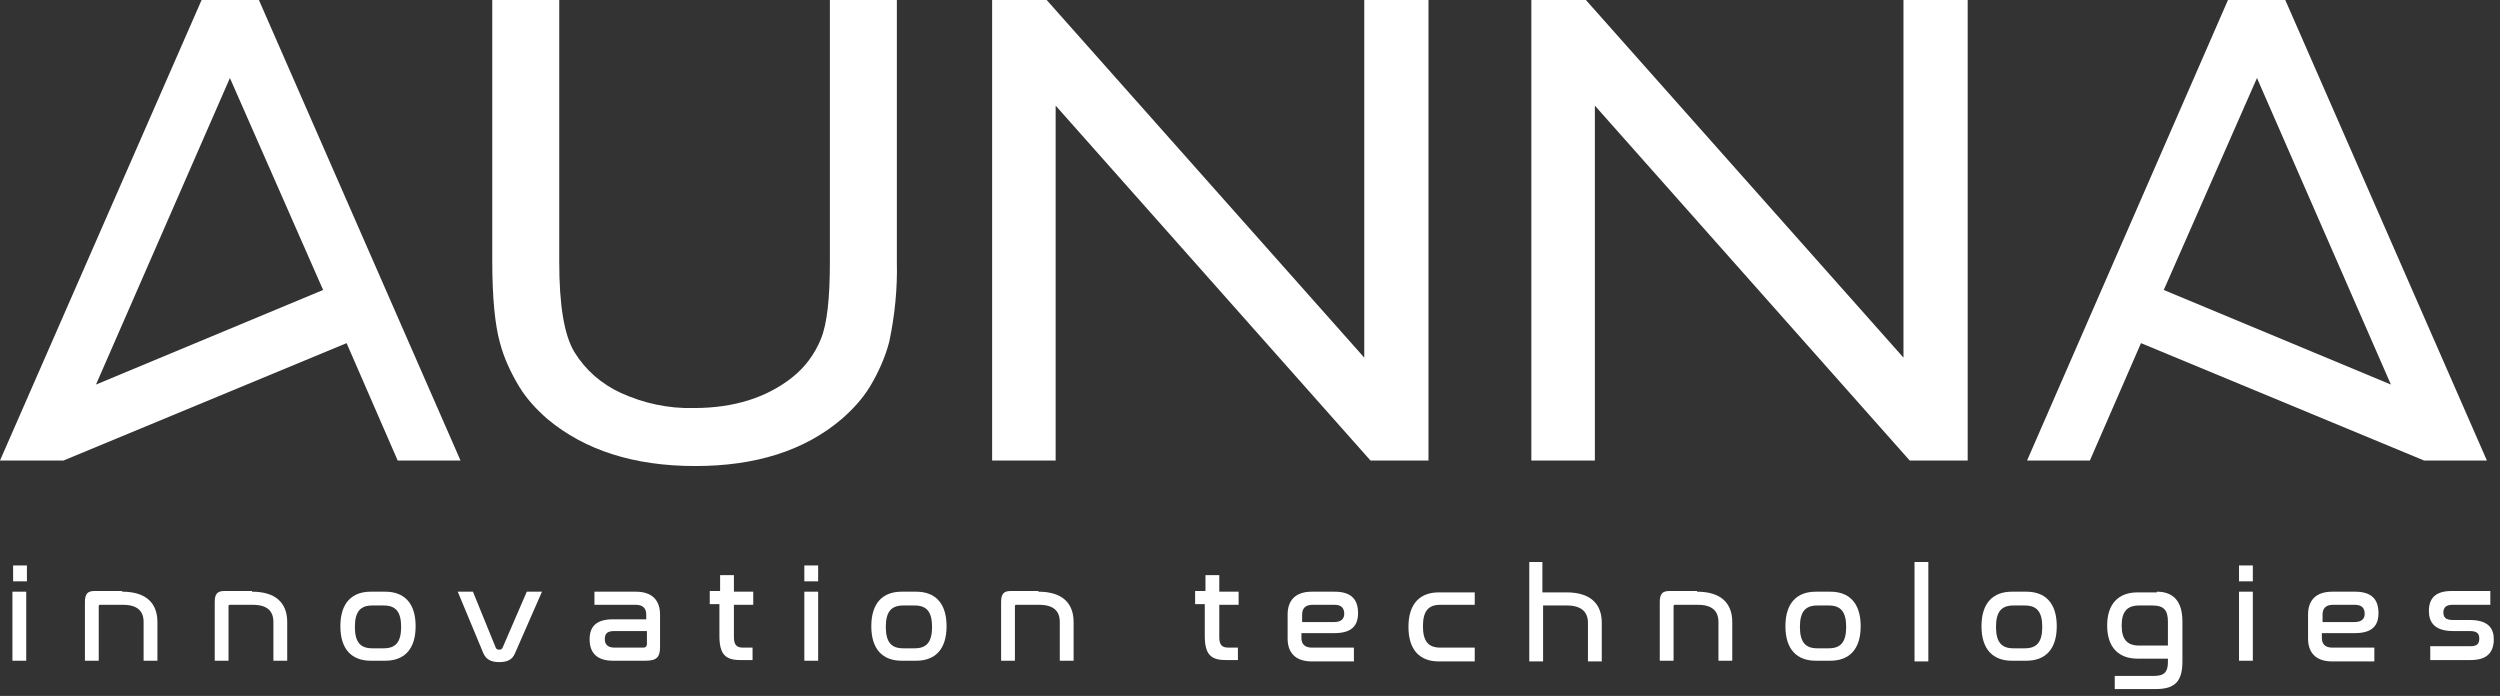 <svg xmlns="http://www.w3.org/2000/svg" xmlns:xlink="http://www.w3.org/1999/xlink" id="Capa_1" x="0px" y="0px" viewBox="0 0 362.1 100.8" style="enable-background:new 0 0 362.1 100.8;" xml:space="preserve"><rect x="0" y="0" width="362.1" height="100.8" fill="#333333" stroke="none"/><style type="text/css">	.st0{enable-background:new    ;}	.st1{fill:#FFFFFF;}</style><g id="Capa_2_00000139286159299823642460000003999292063401332099_">	<g id="Capa_1-2">		<g class="st0">			<path class="st1" d="M3.9,81.9v2.3h-2v-2.3H3.9z M3.8,85.7v10h-2v-10H3.8z"></path>		</g>		<g class="st0">			<path class="st1" d="M17.7,85.7c3.4,0,5.1,1.6,5.1,4.4v5.6h-2v-5.6c0-1.6-0.9-2.5-3-2.5h-3.3c-0.2,0-0.2,0.1-0.2,0.3v7.8h-2v-8.5    c0-1.2,0.4-1.6,1.4-1.6H17.7z"></path>			<path class="st1" d="M36.5,85.7c3.4,0,5.1,1.6,5.1,4.4v5.6h-2v-5.6c0-1.6-0.9-2.5-3-2.5h-3.3c-0.2,0-0.2,0.1-0.2,0.3v7.8h-2v-8.5    c0-1.2,0.4-1.6,1.4-1.6H36.5z"></path>		</g>		<g class="st0">			<path class="st1" d="M55.8,85.7c2.7,0,4.4,1.6,4.4,5c0,3.4-1.7,5-4.4,5h-2.1c-2.7,0-4.4-1.6-4.4-5c0-3.4,1.7-5,4.4-5H55.8z     M53.9,87.7c-1.7,0-2.5,0.9-2.5,3.1c0,2.2,0.8,3.1,2.5,3.1h1.7c1.7,0,2.5-0.9,2.5-3.1c0-2.2-0.8-3.1-2.5-3.1H53.9z"></path>		</g>		<g class="st0">			<path class="st1" d="M68.5,85.7l3.3,8.1c0.1,0.2,0.2,0.3,0.5,0.3c0.3,0,0.4-0.1,0.5-0.3l3.5-8.1h2.2l-3.9,8.9    c-0.4,1-1.2,1.3-2.3,1.3c-1.2,0-1.9-0.4-2.3-1.3l-3.7-8.9H68.5z"></path>			<path class="st1" d="M92.1,85.7c2.5,0,3.5,1.4,3.5,3.3v4.7c0,1.4-0.4,2-2.1,2h-4.7c-2.4,0-3.4-1.2-3.4-3.1c0-1.8,0.9-2.9,3.4-2.9    h4.8V89c0-0.8-0.4-1.4-1.5-1.4h-6v-1.9H92.1z M93.7,93.3v-1.9h-4.7c-1.1,0-1.4,0.4-1.4,1.2c0,0.7,0.4,1.2,1.4,1.2h4.2    C93.5,93.8,93.7,93.6,93.7,93.3z"></path>			<path class="st1" d="M104.3,85.7v-2.4h2v2.4h2.8v1.9h-2.8v4.7c0,1.1,0.4,1.5,1.3,1.5h1.4v1.8h-1.8c-2.1,0-3-0.8-3-3.5v-4.6h-1.4    v-1.9H104.3z"></path>		</g>		<g class="st0">			<path class="st1" d="M118.5,81.9v2.3h-2v-2.3H118.5z M118.5,85.7v10h-2v-10H118.5z"></path>		</g>		<g class="st0">			<path class="st1" d="M132.7,85.7c2.7,0,4.4,1.6,4.4,5c0,3.4-1.7,5-4.4,5h-2.1c-2.7,0-4.4-1.6-4.4-5c0-3.4,1.7-5,4.4-5H132.7z     M130.8,87.7c-1.7,0-2.5,0.9-2.5,3.1c0,2.2,0.8,3.1,2.5,3.1h1.7c1.7,0,2.5-0.9,2.5-3.1c0-2.2-0.8-3.1-2.5-3.1H130.8z"></path>			<path class="st1" d="M150.4,85.7c3.4,0,5.1,1.6,5.1,4.4v5.6h-2v-5.6c0-1.6-0.9-2.5-3-2.5h-3.3c-0.2,0-0.2,0.1-0.2,0.3v7.8h-2    v-8.5c0-1.2,0.4-1.6,1.4-1.6H150.4z"></path>		</g>		<g class="st0">			<path class="st1" d="M174.6,85.7v-2.4h2v2.4h2.8v1.9h-2.8v4.7c0,1.1,0.4,1.5,1.3,1.5h1.4v1.8h-1.8c-2.1,0-3-0.8-3-3.5v-4.6h-1.4    v-1.9H174.6z"></path>		</g>		<g class="st0">			<path class="st1" d="M193.3,85.7c2.4,0,3.4,1.1,3.4,3.1c0,1.8-0.9,2.9-3.4,2.9h-4.8v0.7c0,0.8,0.4,1.4,1.5,1.4h6.1v2h-6.1    c-2.5,0-3.5-1.4-3.5-3.3V89c0-1.9,1-3.3,3.5-3.3H193.3z M188.5,90.1h4.7c1.1,0,1.5-0.5,1.5-1.2c0-0.8-0.4-1.3-1.4-1.3h-3.2    c-1.1,0-1.5,0.6-1.5,1.4V90.1z"></path>		</g>		<g class="st0">			<path class="st1" d="M213.6,85.7v1.9h-5c-1.7,0-2.5,0.9-2.5,3.1c0,2.2,0.8,3.1,2.5,3.1h5v2h-5.2c-2.7,0-4.4-1.6-4.4-5    c0-3.4,1.7-5,4.4-5H213.6z"></path>			<path class="st1" d="M223.4,81.4v4.4h3.5c3.4,0,5.1,1.6,5.1,4.4v5.6h-2v-5.6c0-1.5-0.9-2.5-3-2.5h-3.5v8.1h-2V81.4H223.4z"></path>			<path class="st1" d="M245.8,85.7c3.4,0,5.1,1.6,5.1,4.4v5.6h-2v-5.6c0-1.6-0.9-2.5-3-2.5h-3.3c-0.2,0-0.2,0.1-0.2,0.3v7.8h-2    v-8.5c0-1.2,0.4-1.6,1.4-1.6H245.8z"></path>			<path class="st1" d="M265.1,85.7c2.7,0,4.4,1.6,4.4,5c0,3.4-1.7,5-4.4,5H263c-2.7,0-4.4-1.6-4.4-5c0-3.4,1.7-5,4.4-5H265.1z     M263.2,87.7c-1.7,0-2.5,0.9-2.5,3.1c0,2.2,0.8,3.1,2.5,3.1h1.7c1.7,0,2.5-0.9,2.5-3.1c0-2.2-0.8-3.1-2.5-3.1H263.2z"></path>		</g>		<g class="st0">			<path class="st1" d="M279.3,81.4v14.4h-2V81.4H279.3z"></path>		</g>		<g class="st0">			<path class="st1" d="M293.5,85.7c2.7,0,4.4,1.6,4.4,5c0,3.4-1.7,5-4.4,5h-2.1c-2.7,0-4.4-1.6-4.4-5c0-3.4,1.7-5,4.4-5H293.5z     M291.6,87.7c-1.7,0-2.5,0.9-2.5,3.1c0,2.2,0.8,3.1,2.5,3.1h1.7c1.7,0,2.5-0.9,2.5-3.1c0-2.2-0.8-3.1-2.5-3.1H291.6z"></path>			<path class="st1" d="M312.4,85.7c2.4,0,3.7,1.4,3.7,4.3v5.8c0,2.8-1,4-3.8,4h-6v-1.9h5.7c1.5,0,2-0.6,2-2v-0.5h-4.4    c-2.7,0-4.4-1.6-4.4-4.8c0-3.2,1.7-4.8,4.4-4.8H312.4z M309.8,93.5h4.2V90c0-1.6-0.6-2.3-2.2-2.3h-2c-1.7,0-2.5,0.9-2.5,2.9    S308.1,93.5,309.8,93.5z"></path>			<path class="st1" d="M326.3,81.9v2.3h-2v-2.3H326.3z M326.3,85.7v10h-2v-10H326.3z"></path>		</g>		<g class="st0">			<path class="st1" d="M341.1,85.7c2.4,0,3.4,1.1,3.4,3.1c0,1.8-0.9,2.9-3.4,2.9h-4.8v0.7c0,0.8,0.4,1.4,1.5,1.4h6.1v2h-6.1    c-2.5,0-3.5-1.4-3.5-3.3V89c0-1.9,1-3.3,3.5-3.3H341.1z M336.3,90.1h4.7c1.1,0,1.5-0.5,1.5-1.2c0-0.8-0.4-1.3-1.4-1.3h-3.2    c-1.1,0-1.5,0.6-1.5,1.4V90.1z"></path>		</g>		<g class="st0">			<path class="st1" d="M360.7,85.7v1.9h-5.5c-0.9,0-1.3,0.4-1.3,1.1c0,0.7,0.3,1.1,1.4,1.1h2.4c2.8,0,3.5,1.3,3.5,2.8    c0,1.8-0.9,3-3.3,3H352v-2h5.8c0.9,0,1.3-0.3,1.3-1.1c0-0.8-0.4-1.1-1.4-1.1h-2.4c-2.8,0-3.5-1.4-3.5-2.9c0-1.8,0.9-2.9,3.3-2.9    H360.7z"></path>		</g>		<path class="st1" d="M66.7,66.7h-9.1l-7.4-17l-41,17H0L29.2,0h8.3L66.7,66.7z M46.8,42L33.3,11.3L13.9,55.7L46.8,42z"></path>		<path class="st1" d="M322.7,0h8.3l29.2,66.7h-9.1l-41-17l-7.4,17h-9.1L322.7,0z M346.3,55.7l-19.4-44.4L313.4,42L346.3,55.7z"></path>		<path class="st1" d="M120.1,0h9.8v37.9c0.1,3.9-0.3,7.8-1.1,11.6c-0.6,2.3-1.6,4.5-2.8,6.5c-1.1,1.8-2.5,3.3-4.1,4.7   c-5.4,4.6-12.5,6.8-21.2,6.8c-8.9,0-16-2.3-21.4-6.8c-1.6-1.4-3-2.9-4.1-4.7c-1.2-2-2.2-4.1-2.8-6.4c-0.7-2.5-1.1-6.5-1.1-11.8V0   H81v37.9c0,6.3,0.7,10.6,2.2,13.1c1.6,2.6,3.9,4.6,6.7,5.9c3.3,1.5,6.9,2.3,10.6,2.2c5.8,0,10.5-1.5,14.2-4.4   c1.9-1.5,3.3-3.4,4.2-5.6c0.9-2.2,1.3-5.9,1.3-11.1V0z"></path>		<polygon class="st1" points="197.6,0 206.9,0 206.9,66.7 198.5,66.7 152.9,15.3 152.9,66.7 143.7,66.7 143.7,0 151.6,0    197.6,51.8   "></polygon>		<polygon class="st1" points="275.7,0 285,0 285,66.7 276.6,66.7 231,15.3 231,66.7 221.8,66.7 221.8,0 229.7,0 275.7,51.8   "></polygon>	</g></g></svg>